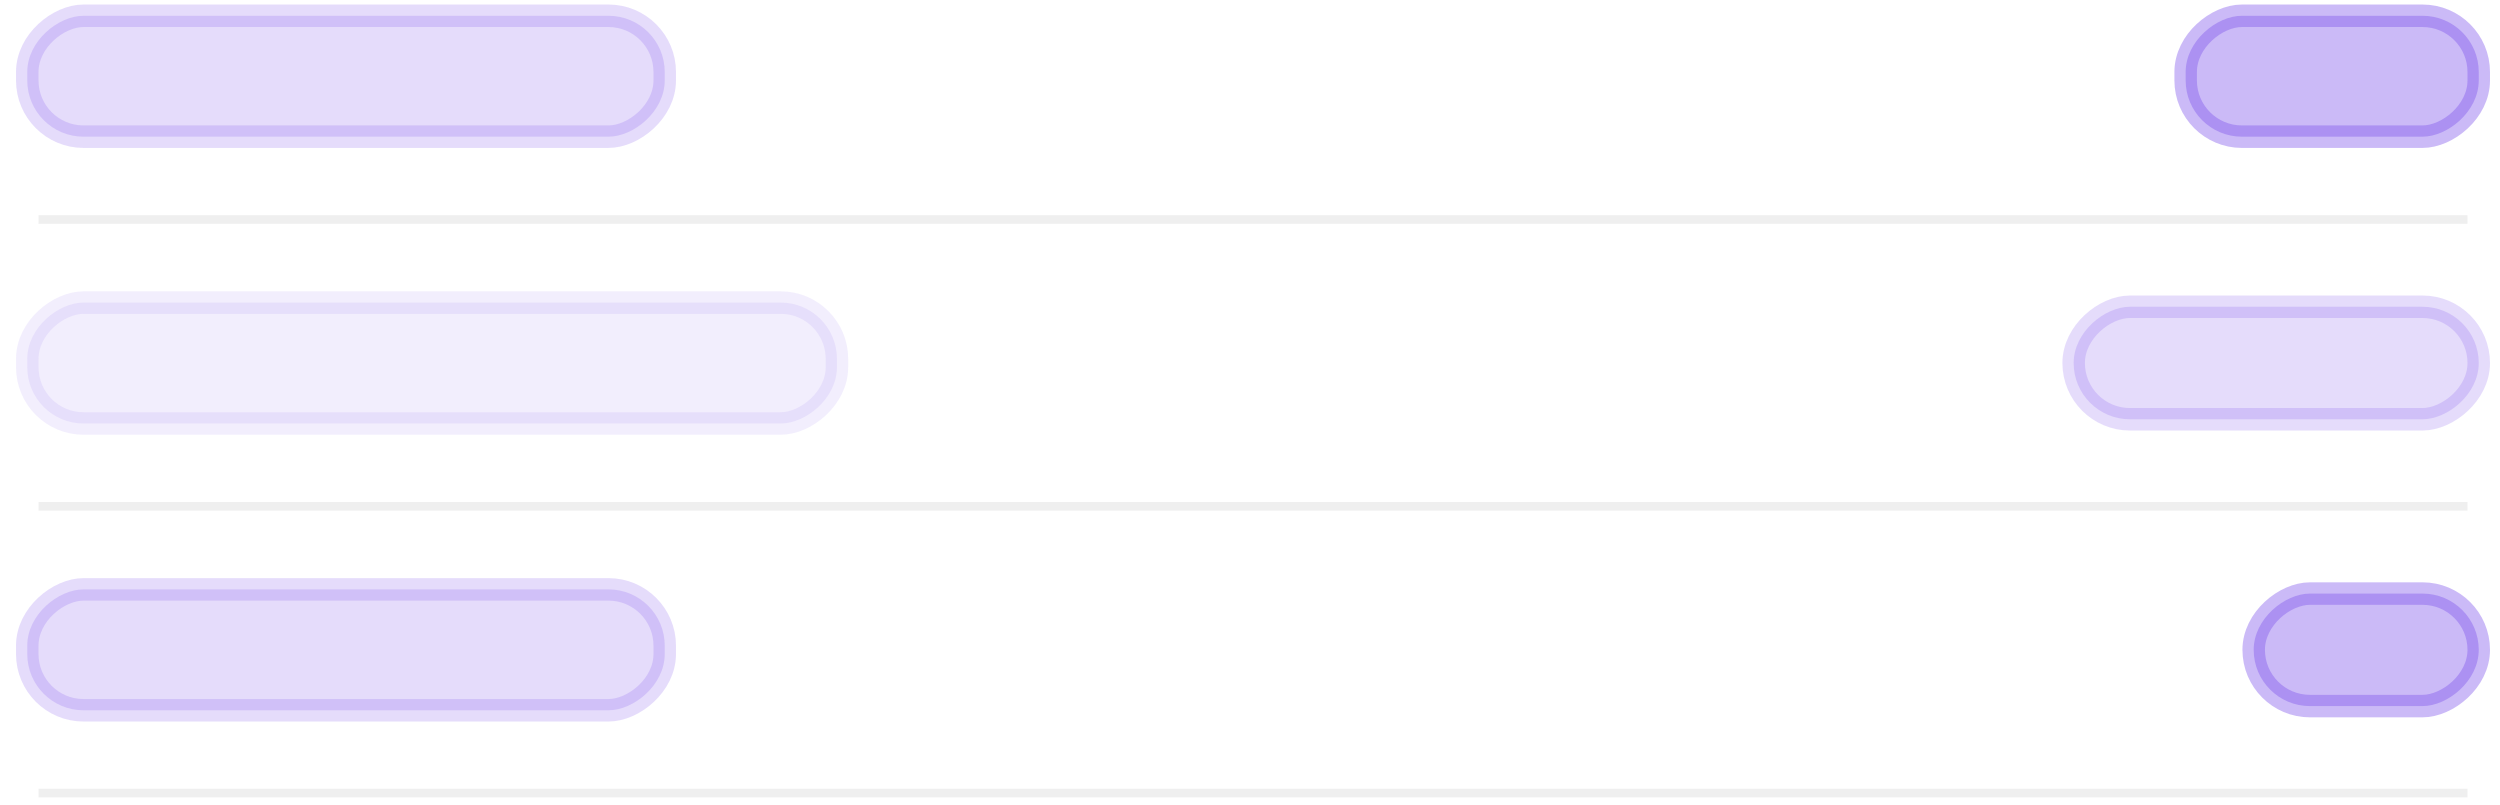 <svg width="149" height="48" viewBox="0 0 149 48" fill="none" xmlns="http://www.w3.org/2000/svg">
<rect opacity="0.2" x="39.618" y="0.94" width="7.206" height="37.993" rx="3.353" transform="rotate(90 39.618 0.94)" fill="#7D53EB" stroke="#7D53EB" stroke-width="1.341"/>
<rect opacity="0.4" x="147.733" y="0.94" width="7.206" height="17.468" rx="3.353" transform="rotate(90 147.733 0.94)" fill="#7D53EB" stroke="#7D53EB" stroke-width="1.341"/>
<line opacity="0.2" x1="2.296" y1="13.082" x2="147.062" y2="13.082" stroke="#B1B1B1" stroke-width="0.514"/>
<rect opacity="0.1" x="49.881" y="18.034" width="7.206" height="48.255" rx="3.353" transform="rotate(90 49.881 18.034)" fill="#7D53EB" stroke="#7D53EB" stroke-width="1.341"/>
<rect opacity="0.2" x="147.733" y="18.283" width="6.706" height="24.143" rx="3.353" transform="rotate(90 147.733 18.283)" fill="#7D53EB" stroke="#7D53EB" stroke-width="1.341"/>
<line opacity="0.2" x1="2.296" y1="30.175" x2="147.062" y2="30.175" stroke="#B1B1B1" stroke-width="0.514"/>
<rect opacity="0.2" x="39.618" y="35.127" width="7.206" height="37.993" rx="3.353" transform="rotate(90 39.618 35.127)" fill="#7D53EB" stroke="#7D53EB" stroke-width="1.341"/>
<rect opacity="0.4" x="147.733" y="35.377" width="6.706" height="13.413" rx="3.353" transform="rotate(90 147.733 35.377)" fill="#7D53EB" stroke="#7D53EB" stroke-width="1.341"/>
<line opacity="0.2" x1="2.296" y1="47.269" x2="147.062" y2="47.269" stroke="#B1B1B1" stroke-width="0.514"/>
</svg>
